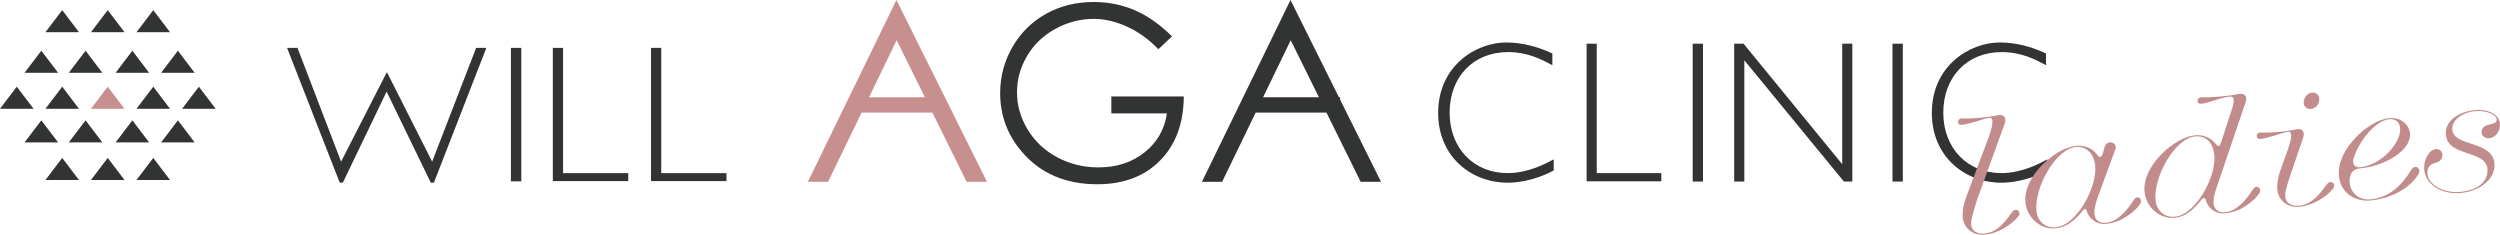 <?xml version="1.0" encoding="UTF-8"?>
<svg id="_レイヤー_2" data-name="レイヤー 2" xmlns="http://www.w3.org/2000/svg" viewBox="0 0 1455.52 136.69">
  <defs>
    <style>
      .cls-1, .cls-2 {
        fill: #c88f8f;
      }

      .cls-3 {
        fill: #c28c8c;
      }

      .cls-4, .cls-5 {
        fill: #323333;
      }

      .cls-4, .cls-2 {
        fill-rule: evenodd;
      }
    </style>
  </defs>
  <g id="_レイヤー_1-2" data-name="レイヤー 1">
    <g>
      <g>
        <polygon class="cls-5" points="9.77 50.47 14.65 56.9 19.54 63.33 9.77 63.33 0 63.33 4.88 56.9 9.77 50.47"/>
        <polygon class="cls-5" points="36.22 50.47 41.1 56.9 45.99 63.33 36.22 63.33 26.45 63.33 31.34 56.9 36.22 50.47"/>
        <polygon class="cls-1" points="62.72 50.47 67.61 56.9 72.49 63.33 62.72 63.33 52.95 63.33 57.84 56.9 62.72 50.47"/>
        <polygon class="cls-5" points="89.23 50.47 94.11 56.9 99 63.33 89.23 63.33 79.46 63.33 84.35 56.9 89.23 50.47"/>
        <polygon class="cls-5" points="115.79 50.47 120.67 56.9 125.56 63.33 115.79 63.33 106.02 63.33 110.9 56.9 115.79 50.47"/>
        <polygon class="cls-5" points="24.06 70.07 28.95 76.49 33.83 82.92 24.06 82.92 14.29 82.92 19.17 76.49 24.06 70.07"/>
        <polygon class="cls-5" points="49.82 70.07 54.7 76.49 59.59 82.92 49.82 82.92 40.05 82.92 44.93 76.49 49.82 70.07"/>
        <polygon class="cls-5" points="77.07 70.07 81.95 76.49 86.84 82.92 77.07 82.92 67.3 82.92 72.18 76.49 77.07 70.07"/>
        <polygon class="cls-5" points="103.57 70.07 108.46 76.49 113.34 82.92 103.57 82.92 93.8 82.92 98.69 76.49 103.57 70.07"/>
        <polygon class="cls-5" points="24.06 29.53 28.95 35.96 33.83 42.38 24.06 42.38 14.29 42.38 19.17 35.96 24.06 29.53"/>
        <polygon class="cls-5" points="49.82 29.53 54.7 35.96 59.59 42.38 49.82 42.38 40.05 42.38 44.93 35.96 49.82 29.53"/>
        <polygon class="cls-5" points="77.07 29.53 81.95 35.96 86.84 42.38 77.07 42.38 67.3 42.38 72.18 35.96 77.07 29.53"/>
        <polygon class="cls-5" points="103.57 29.53 108.46 35.96 113.34 42.38 103.57 42.38 93.8 42.38 98.69 35.96 103.57 29.53"/>
        <polygon class="cls-5" points="36.22 5.89 41.1 12.32 45.99 18.75 36.22 18.75 26.45 18.75 31.34 12.32 36.22 5.89"/>
        <polygon class="cls-5" points="62.72 5.89 67.61 12.32 72.49 18.75 62.72 18.75 52.95 18.75 57.84 12.32 62.72 5.89"/>
        <polygon class="cls-5" points="89.23 5.89 94.11 12.32 99 18.75 89.23 18.75 79.46 18.75 84.35 12.32 89.23 5.89"/>
        <polygon class="cls-5" points="36.22 91.94 41.1 98.37 45.99 104.8 36.22 104.8 26.45 104.8 31.34 98.37 36.22 91.94"/>
        <polygon class="cls-5" points="62.72 91.94 67.61 98.37 72.49 104.8 62.72 104.8 52.95 104.8 57.84 98.37 62.72 91.94"/>
        <polygon class="cls-5" points="89.23 91.94 94.11 98.37 99 104.8 89.23 104.8 79.46 104.8 84.35 98.37 89.23 91.94"/>
        <path class="cls-4" d="M903.8,31.14c-8.45-3.95-17.57-6.41-26.91-6.41-17.57,0-39.58,13.58-39.58,41,0,25.76,19.57,40.64,40.36,40.64,4,0,14.57-.55,26.91-7.12v-6.47c-4.45,2.36-14.68,8-26.91,8-19.46,0-33.69-14.35-33.69-35.17s13.79-35.29,34.03-35.29c11.56,0,19.9,4.46,25.79,7.64v-6.82Z"/>
        <polygon class="cls-4" points="929.63 25.44 923.74 25.44 923.74 105.56 967.22 105.56 967.22 100.79 929.63 100.79 929.63 25.44"/>
        <rect class="cls-5" x="985.49" y="25.44" width="6.01" height="80.27"/>
        <polygon class="cls-4" points="1078.44 25.44 1072.55 25.44 1072.55 95.59 1015.11 25.44 1009.66 25.44 1009.66 105.71 1015.56 105.71 1015.56 35.1 1073.55 105.71 1078.44 105.71 1078.44 25.44"/>
        <rect class="cls-5" x="1101.82" y="25.44" width="6.01" height="80.27"/>
        <path class="cls-4" d="M1191.22,31.14c-8.45-3.95-17.57-6.41-26.91-6.41-17.57,0-39.58,13.58-39.58,41,0,25.76,19.57,40.64,40.36,40.64,4,0,14.57-.55,26.91-7.12v-6.47c-4.45,2.36-14.68,8-26.91,8-19.46,0-33.69-14.35-33.69-35.17s13.79-35.29,34.02-35.29c11.57,0,19.91,4.46,25.8,7.64v-6.82Z"/>
        <polygon class="cls-4" points="283.16 27.87 277.21 27.87 251.6 94.11 225.25 41.98 198.58 94.11 173.2 27.87 167.13 27.87 197.8 106.37 199.59 106.37 225.09 53.34 250.81 106.37 252.61 106.37 283.16 27.87"/>
        <rect class="cls-5" x="297.45" y="27.87" width="6.06" height="77.71"/>
        <polygon class="cls-4" points="327.82 27.87 321.86 27.87 321.86 105.43 365.78 105.43 365.78 100.81 327.82 100.81 327.82 27.87"/>
        <polygon class="cls-4" points="384.99 27.87 379.03 27.87 379.03 105.43 422.95 105.43 422.95 100.81 384.99 100.81 384.99 27.87"/>
        <path class="cls-4" d="M660.58,5.92c-7.43-3.16-15.36-4.76-23.77-4.76-10.4,0-19.72,2.34-27.97,6.97-8.24,4.65-14.72,11.1-19.44,19.35-4.74,8.24-7.1,17.14-7.1,26.71,0,12.86,4.16,24.19,12.48,33.99,10.82,12.74,25.5,19.09,44.04,19.09,15.26,0,27.46-4.59,36.58-13.8,9.1-9.21,13.71-21.63,13.81-37.29h-42.18v9.83h32.37c-1.35,9.3-5.69,16.85-13,22.68-7.32,5.84-16.26,8.76-26.83,8.76-8.72,0-16.73-1.95-24.04-5.87-7.33-3.91-13.06-9.29-17.2-16.13-4.15-6.85-6.22-14.06-6.22-21.68s1.95-14.46,5.84-21.12c3.89-6.66,9.38-11.93,16.46-15.83,7.08-3.88,14.53-5.83,22.36-5.83,6.28,0,12.73,1.5,19.35,4.5,6.62,2.99,12.72,7.38,18.3,13.18l7.92-7.5c-7.08-7-14.33-12.09-21.76-15.25Z"/>
        <path class="cls-2" d="M521.91,0l-51.56,105.86h11.75l19.53-40.31h41.22l19.93,40.31h11.85L521.91,0ZM505.97,56.61l16.07-33.18,16.41,33.18h-32.48Z"/>
        <path class="cls-4" d="M751.34,0l-51.57,105.86h11.76l19.53-40.31h41.22l19.92,40.31h11.85l-23.83-47.86v-1.38h-.69S751.34,0,751.34,0ZM735.39,56.61l16.07-33.18,16.41,33.18h-32.48Z"/>
      </g>
      <g>
        <path class="cls-3" d="M1142.7,126.3c-.28-3.18.46-7.28,1.93-11.26l13.26-35.34c2.97-8.88,2.67-11.23.21-11.1-2.45.22-10.95,3.63-16.13,4.09-1,.09-1.87-.48-1.97-1.57-.09-1,.64-2.07,1.91-2.19,5.98.29,15.89-.58,21.54-1.91,3.25-.56,4.91,1.67,3.73,4.89l-16.13,44.39c-3.19,10.54-3.65,12.51-3.35,14.86.38,3.26,3.39,5.2,7.57,4.82,8.27-.73,12.59-7.8,16.37-12.72,2.05-2.66,5.78.04,3.28,2.92-3.97,4.75-11.41,9.71-19.59,10.44-7.27.64-12.31-4.5-12.64-10.33Z"/>
        <path class="cls-3" d="M1179.21,117.57c-1.32-14.91,17.45-31.59,29.44-32.66,5.09-.45,10.02,1.49,12.68,5.65.76,1.31,2.45.79,2.78-.7l1.26-4.42c1.1-4.13,7.8-2.98,6.19,1.56l-9.89,26.89c-1.38,4.06-2.56,7.28-2.24,10.92.38,3.26,2.94,5.24,6.66,4.91,7.45-.66,13-8.39,16.22-13.35,2.19-3.22,5.63-.5,3.61,2.52-2.35,3.51-10.05,10.6-19.78,11.46-5.91.52-10.38-3.48-11.55-8.41-.4-.42-1.21-.26-1.63.24-4.68,6.09-10.08,10.24-16.08,10.77-9.18.81-16.87-6.38-17.67-15.38ZM1219.87,96.75c-.72-8.09-5.89-11.66-11.16-11.19-11.91,1.05-24.29,23.68-23.1,37.04.53,6,5.03,10.27,11.21,9.72,12.27-1.09,24.13-23.3,23.05-35.57Z"/>
        <path class="cls-3" d="M1248.56,111.42c-1.32-14.91,17.44-31.59,29.44-32.66,5.82-.52,9.71,2.07,12.59,5.66.81.94,1.8.67,2.23-.66l5.41-16.51c3.23-8.99,2.67-11.23.12-11-5.82.51-11.85,3.71-16.94,4.16-1,.09-1.88-.47-1.97-1.57-.09-1,.63-2.16,1.91-2.18,6.06.19,16.7-.75,22.36-1.98,3.25-.56,4.91,1.67,3.72,4.8l-16.42,48.27c-1.38,4.06-2.56,7.28-2.24,10.92.38,3.26,2.94,5.24,6.66,4.91,7.45-.66,13-8.39,16.22-13.35,2.19-3.22,5.63-.5,3.61,2.52-2.35,3.51-9.96,10.59-19.78,11.46-5.91.52-10.29-3.39-11.46-8.33-.54-.87-1.61-.59-2.18.19-4.68,6.09-9.63,10.2-15.63,10.73-9.18.81-16.87-6.38-17.67-15.38ZM1289.22,90.6c-.72-8.09-5.25-11.72-11.16-11.19-11.91,1.06-24.29,23.68-23.1,37.04.53,6,5.03,10.27,11.21,9.72,12.27-1.09,24.13-23.3,23.05-35.57Z"/>
        <path class="cls-3" d="M1325.85,110.07c-.28-3.18.54-7.38,1.93-11.26l3.97-10.98c3.16-8.8,2.67-11.23.12-11.09-2.36.21-10.85,3.71-16.03,4.17-1,.09-1.88-.57-1.97-1.57-.1-1.09.63-2.16,1.91-2.19,5.89.3,15.89-.58,21.45-1.9,3.24-.65,4.82,1.68,3.72,4.8l-6.84,20.03c-3.57,10.39-3.84,12.52-3.54,14.88.38,3.26,3.57,5.18,7.85,4.8,8.36-.74,12.76-7.91,16.55-12.73,1.96-2.65,5.68.04,3.28,2.92-3.98,4.75-11.6,9.73-19.78,10.46-7.27.64-12.31-4.5-12.64-10.33ZM1341.23,59.33c.21-2.77,2.38-5.16,4.84-5.38,2.64-.23,4.43,1.44,4.22,4.21-.21,2.77-2.21,5.05-4.75,5.28-2.55.23-4.53-1.43-4.3-4.11Z"/>
        <path class="cls-3" d="M1361.7,102.22c-1.35-15.18,17.37-32.41,29.37-33.47,6.36-.56,11.57,3.46,12.07,9.01.86,9.73-14.71,18.98-29.08,20.26-4.36.39-6.49,3.23-6.03,8.41.53,6,5.4,10.24,12.12,9.64,9.45-.93,17.12-6.28,23.83-17.41,1.93-3.1,6.25-.83,3.93,2.95-5.45,8.82-17.16,14.16-27.7,15.1-10.18.9-17.68-5.21-18.51-14.48ZM1397.36,74.6c-.32-3.64-2.78-5.52-6.23-5.22-7.91.7-17.59,12.37-20.88,22.83-.92,3.01.48,5.45,3.76,5.16,12.18-1.08,24.11-14.23,23.36-22.77Z"/>
        <path class="cls-3" d="M1411.39,98.55c-.45-5.09,2.74-11.42,6.74-11.77,4.54-.4,5.41,6.21.69,7.73-3.22.93-5.95,2.08-5.54,6.72.53,6,8.89,11.4,19.16,10.49,8.72-.77,16.49-5.13,15.75-13.49-.97-11-23.05-6.84-24.19-19.75-.74-8.36,7.95-13.62,17.22-14.44,6.63-.59,13.74,2.08,14.27,8.08.36,4.09-2.68,8.02-5.95,8.31-5.82.52-6.31-6.13-1.59-7.55,2.13-.74,5.88-.8,5.66-3.34-.24-2.73-6.07-5.42-12.34-4.86-8.36.74-13.98,5.54-13.52,10.82.89,10.09,23.36,6.17,24.55,19.63.77,8.73-8.18,16.21-19.81,17.24-10.63.94-20.29-4.61-21.1-13.79Z"/>
      </g>
    </g>
  </g>
</svg>